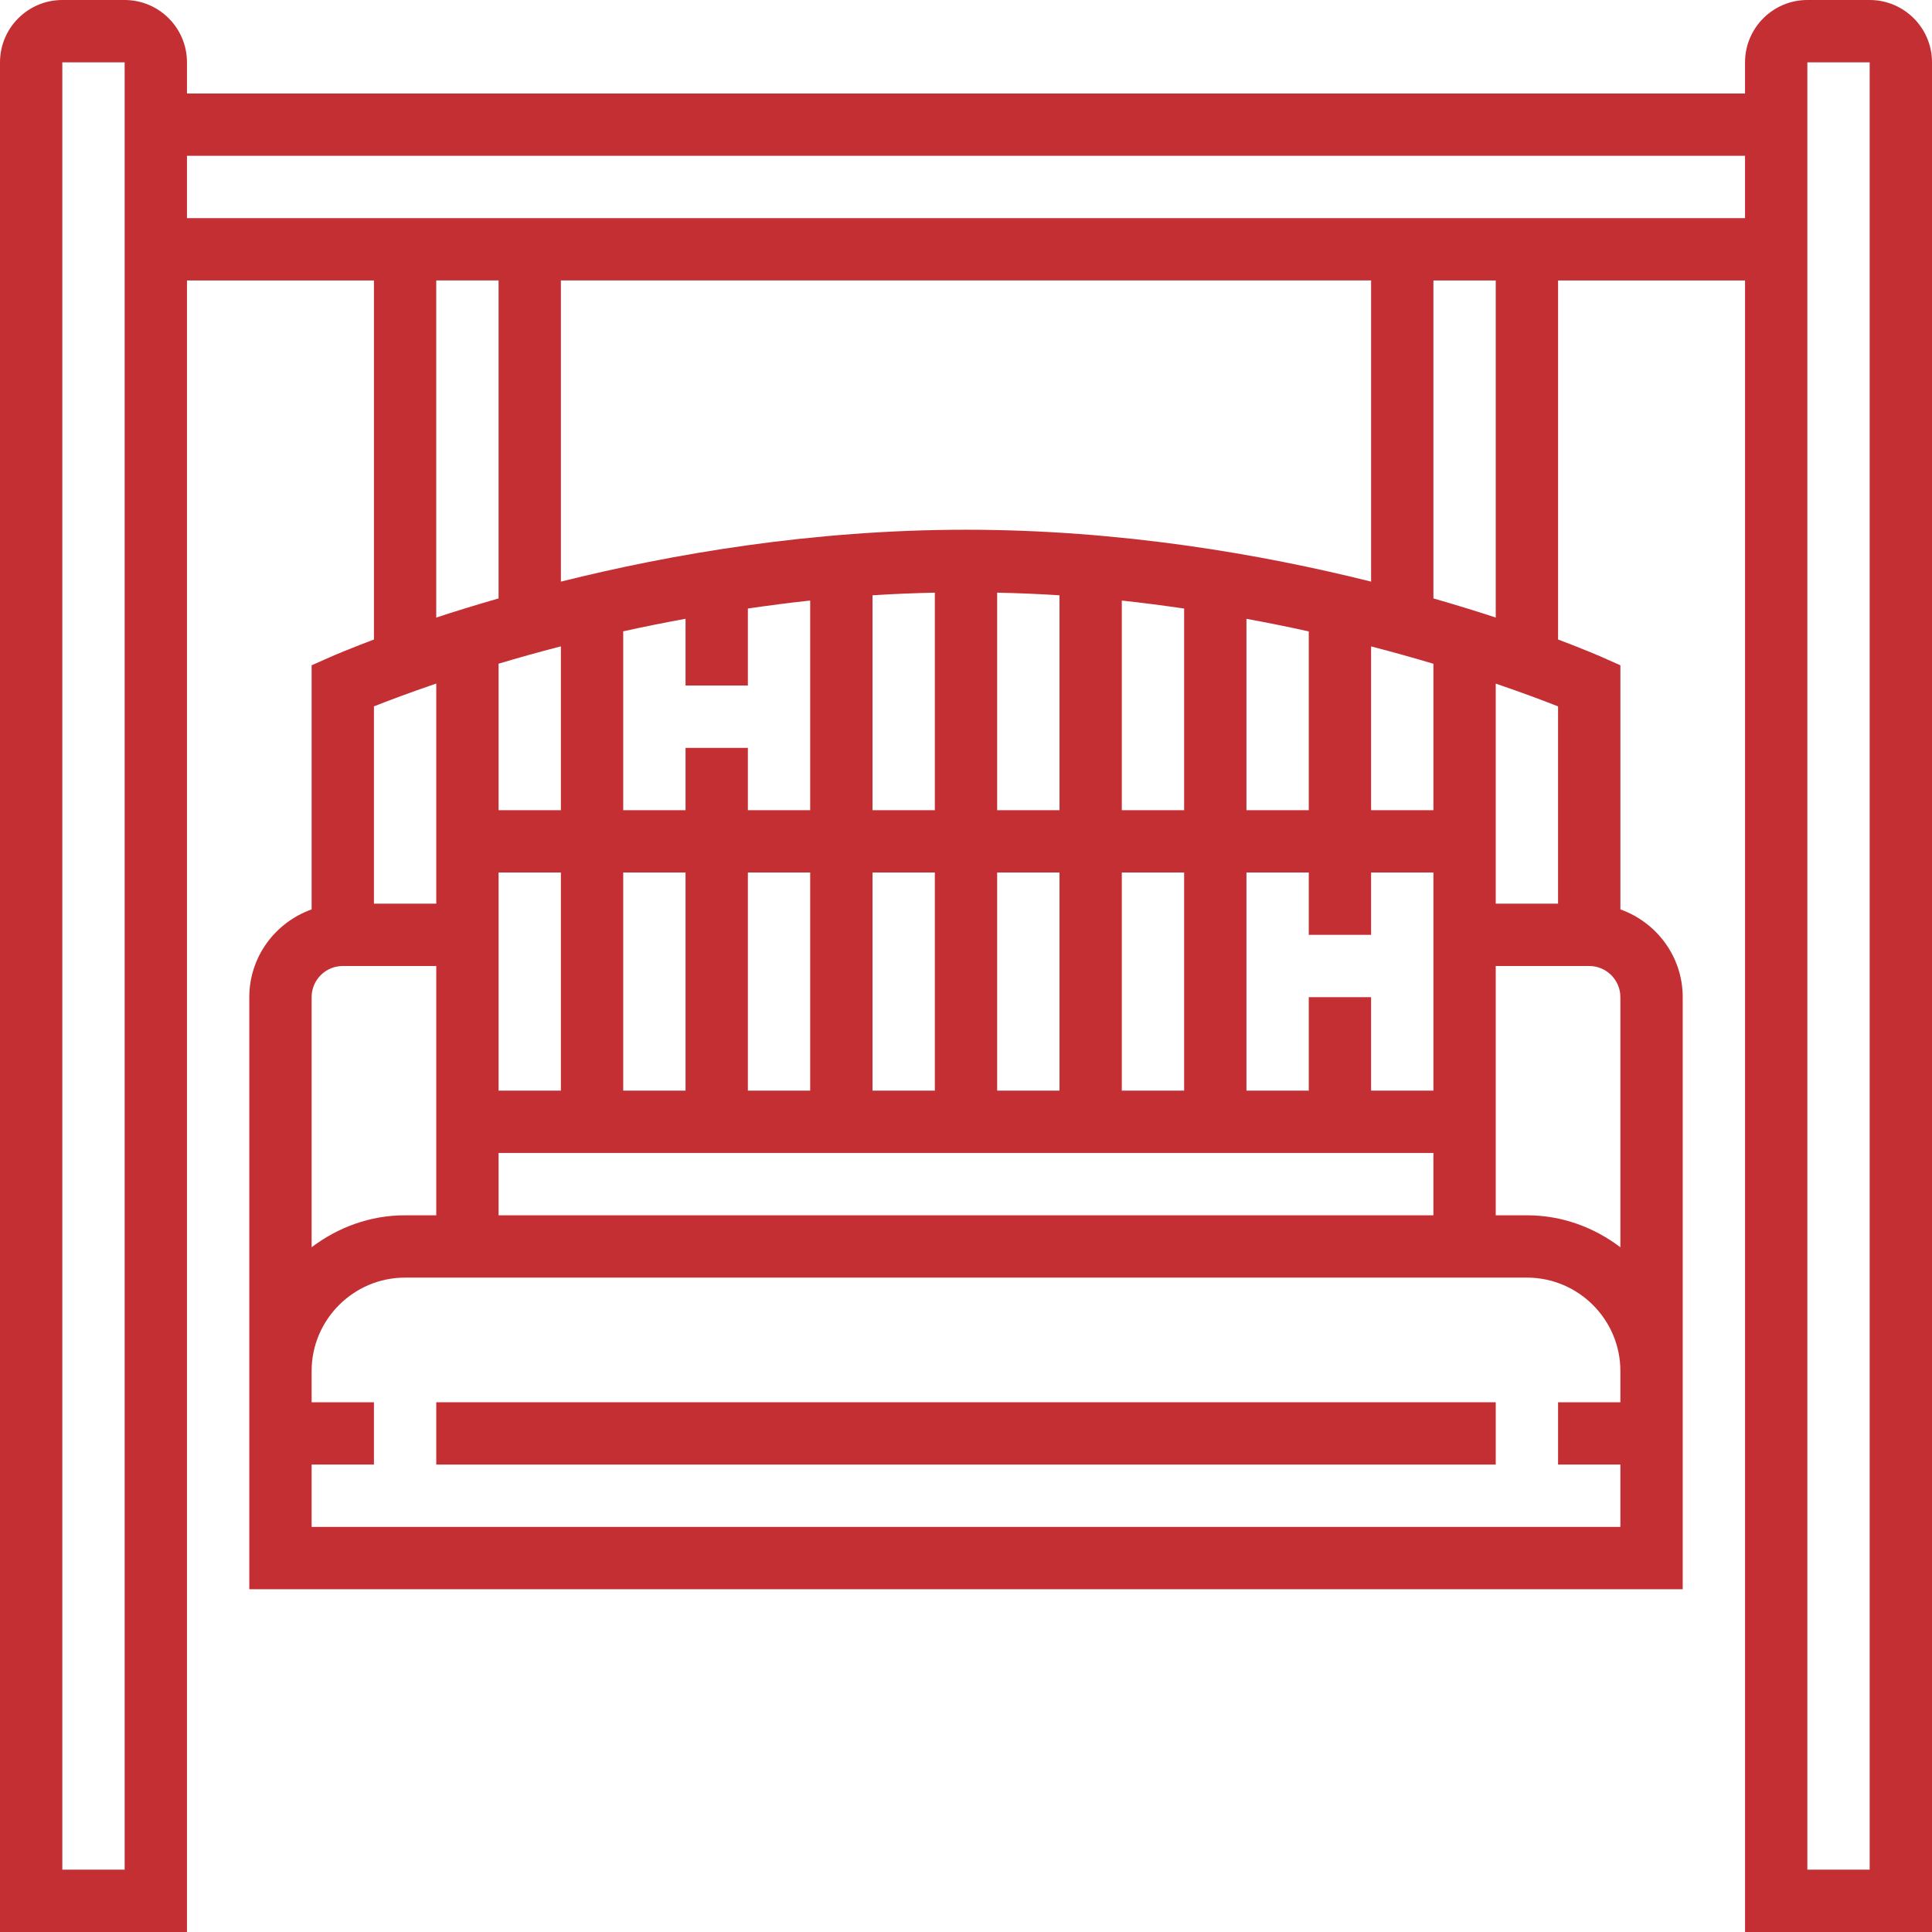 <?xml version="1.0" encoding="UTF-8"?>
<!DOCTYPE svg PUBLIC "-//W3C//DTD SVG 1.0//EN" "http://www.w3.org/TR/2001/REC-SVG-20010904/DTD/svg10.dtd">
<!-- Creator: CorelDRAW X8 -->
<svg xmlns="http://www.w3.org/2000/svg" xml:space="preserve" width="2480px" height="2480px" version="1.0" style="shape-rendering:geometricPrecision; text-rendering:geometricPrecision; image-rendering:optimizeQuality; fill-rule:evenodd; clip-rule:evenodd"
viewBox="0 0 3209612 3209612"
 xmlns:xlink="http://www.w3.org/1999/xlink">
 <defs>
  <style type="text/css">
   <![CDATA[
    .fil0 {fill:#C42F34}
   ]]>
  </style>
 </defs>
 <g id="Capa_x0020_1">
  <g id="_2938825495200">
   <g>
    <g>
     <path class="fil0" d="M3106076 0l-103536 0c-57100,0 -103536,46435 -103536,103536l0 51768 -2588396 0 0 -51768c0,-57101 -46436,-103536 -103536,-103536l-103536 0c-57101,0 -103536,46435 -103536,103536l0 3106076 310608 0 0 -2743700 310608 0 0 596470c-42450,16048 -68593,27385 -72787,29248l-30749 13615 0 405550c-60102,21433 -103536,78377 -103536,145779l0 621216 0 103536 0 258840 2381324 -2 0 -258840 0 -103536 0 -621216c0,-67401 -43434,-124346 -103536,-145779l0 -405548 -30749 -13667c-4194,-1863 -30336,-13148 -72787,-29196l0 -596470 310608 0 0 2743700 310608 0 0 -3106076c0,-57101 -46435,-103536 -103536,-103536zm-2899004 3106076l-103536 0 0 -3002540 103536 0 0 3002540zm414144 -1932601c22829,-9058 58343,-22467 103536,-37894l0 365689 -103536 0 0 -327795zm-103536 483099c0,-28524 23192,-51768 51768,-51768l155304 0 0 414144 -51768 0c-58498,0 -111922,20242 -155304,53114l0 -415490zm2174252 672984l-103536 0 0 103536 103536 -2 0 103536 -2174252 0 0 -103536 103536 0 0 -103536 -103536 2 0 -51768c0,-85625 69679,-155304 155304,-155304l1863644 0c85625,0 155304,69679 155304,155304l0 51768zm-517678 -672984l0 155304 -103536 0 0 -362376 103536 0 0 103536 103536 0 0 -103536 103536 0 0 51768 0 51768 0 258840 -103536 0 0 -155304 -103536 0zm-103536 -310608l0 -317907c35772,6575 70353,13563 103536,20914l0 296993 -103536 0zm207072 0l0 -272092c37066,9628 71596,19309 103536,28834l0 243258 -103536 0zm0 -379717c-182534,-45608 -416473,-86195 -672984,-86195 -256511,0 -490450,40587 -672984,86194l0 -500336 1345968 0 0 500337zm-414144 379717l0 -348243c35358,3780 69731,8334 103536,13253l0 334990 -103536 0zm103536 103536l0 362376 -103536 0 0 -362376 103536 0zm-310608 -103536l0 -361392c34944,777 69525,2175 103536,4401l0 356991 -103536 0zm103536 103536l0 362376 -103536 0 0 -362376 103536 0zm-310608 -103536l0 -356991c34011,-2226 68593,-3624 103536,-4401l0 361392 -103536 0zm103536 103536l0 362376 -103536 0 0 -362376 103536 0zm-310608 -103536l0 -103536 -103536 0 0 103536 -103536 0 0 -297147c33131,-7352 67764,-14288 103536,-20863l0 110938 103536 0 0 -127970c33805,-4918 68178,-9473 103536,-13253l0 348295 -103536 0zm103536 103536l0 362376 -103536 0 0 -362376 103536 0zm-207072 0l0 362376 -103536 0 0 -362376 103536 0zm1242432 465912l0 103536 -1553040 0 0 -103536 1553040 0zm-1553040 -103536l0 -258840 0 -51768 0 -51768 103536 0 0 362376 -103536 0zm103536 -465912l-103536 0 0 -243360c31940,-9577 66418,-19258 103536,-28835l0 272195zm-103536 -351815c-37843,10924 -72526,21587 -103536,31786l2 -560025 103534 0 0 528239zm1656574 31786c-31009,-10199 -65693,-20914 -103536,-31786l2 -528239 103534 0 0 560025zm103536 147590l0 327743 -103536 0 0 -365585c45195,15427 80707,28784 103536,37842zm51768 431279c28576,0 51768,23244 51768,51768l0 415489c-43382,-32873 -96806,-53115 -155304,-53115l-51768 2 0 -414144 155304 0zm258840 -1242430l-2588396 0 0 -103536 2588396 0 0 103536zm207072 2743700l-103536 0 0 -3002540 103536 0 0 3002540z"/>
    </g>
   </g>
   <g>
    <g>
     <rect class="fil0" x="724752" y="2329558" width="1760110" height="103536"/>
    </g>
   </g>
   <g>
   </g>
   <g>
   </g>
   <g>
   </g>
   <g>
   </g>
   <g>
   </g>
   <g>
   </g>
   <g>
   </g>
   <g>
   </g>
   <g>
   </g>
   <g>
   </g>
   <g>
   </g>
   <g>
   </g>
   <g>
   </g>
   <g>
   </g>
   <g>
   </g>
  </g>
 </g>
</svg>
